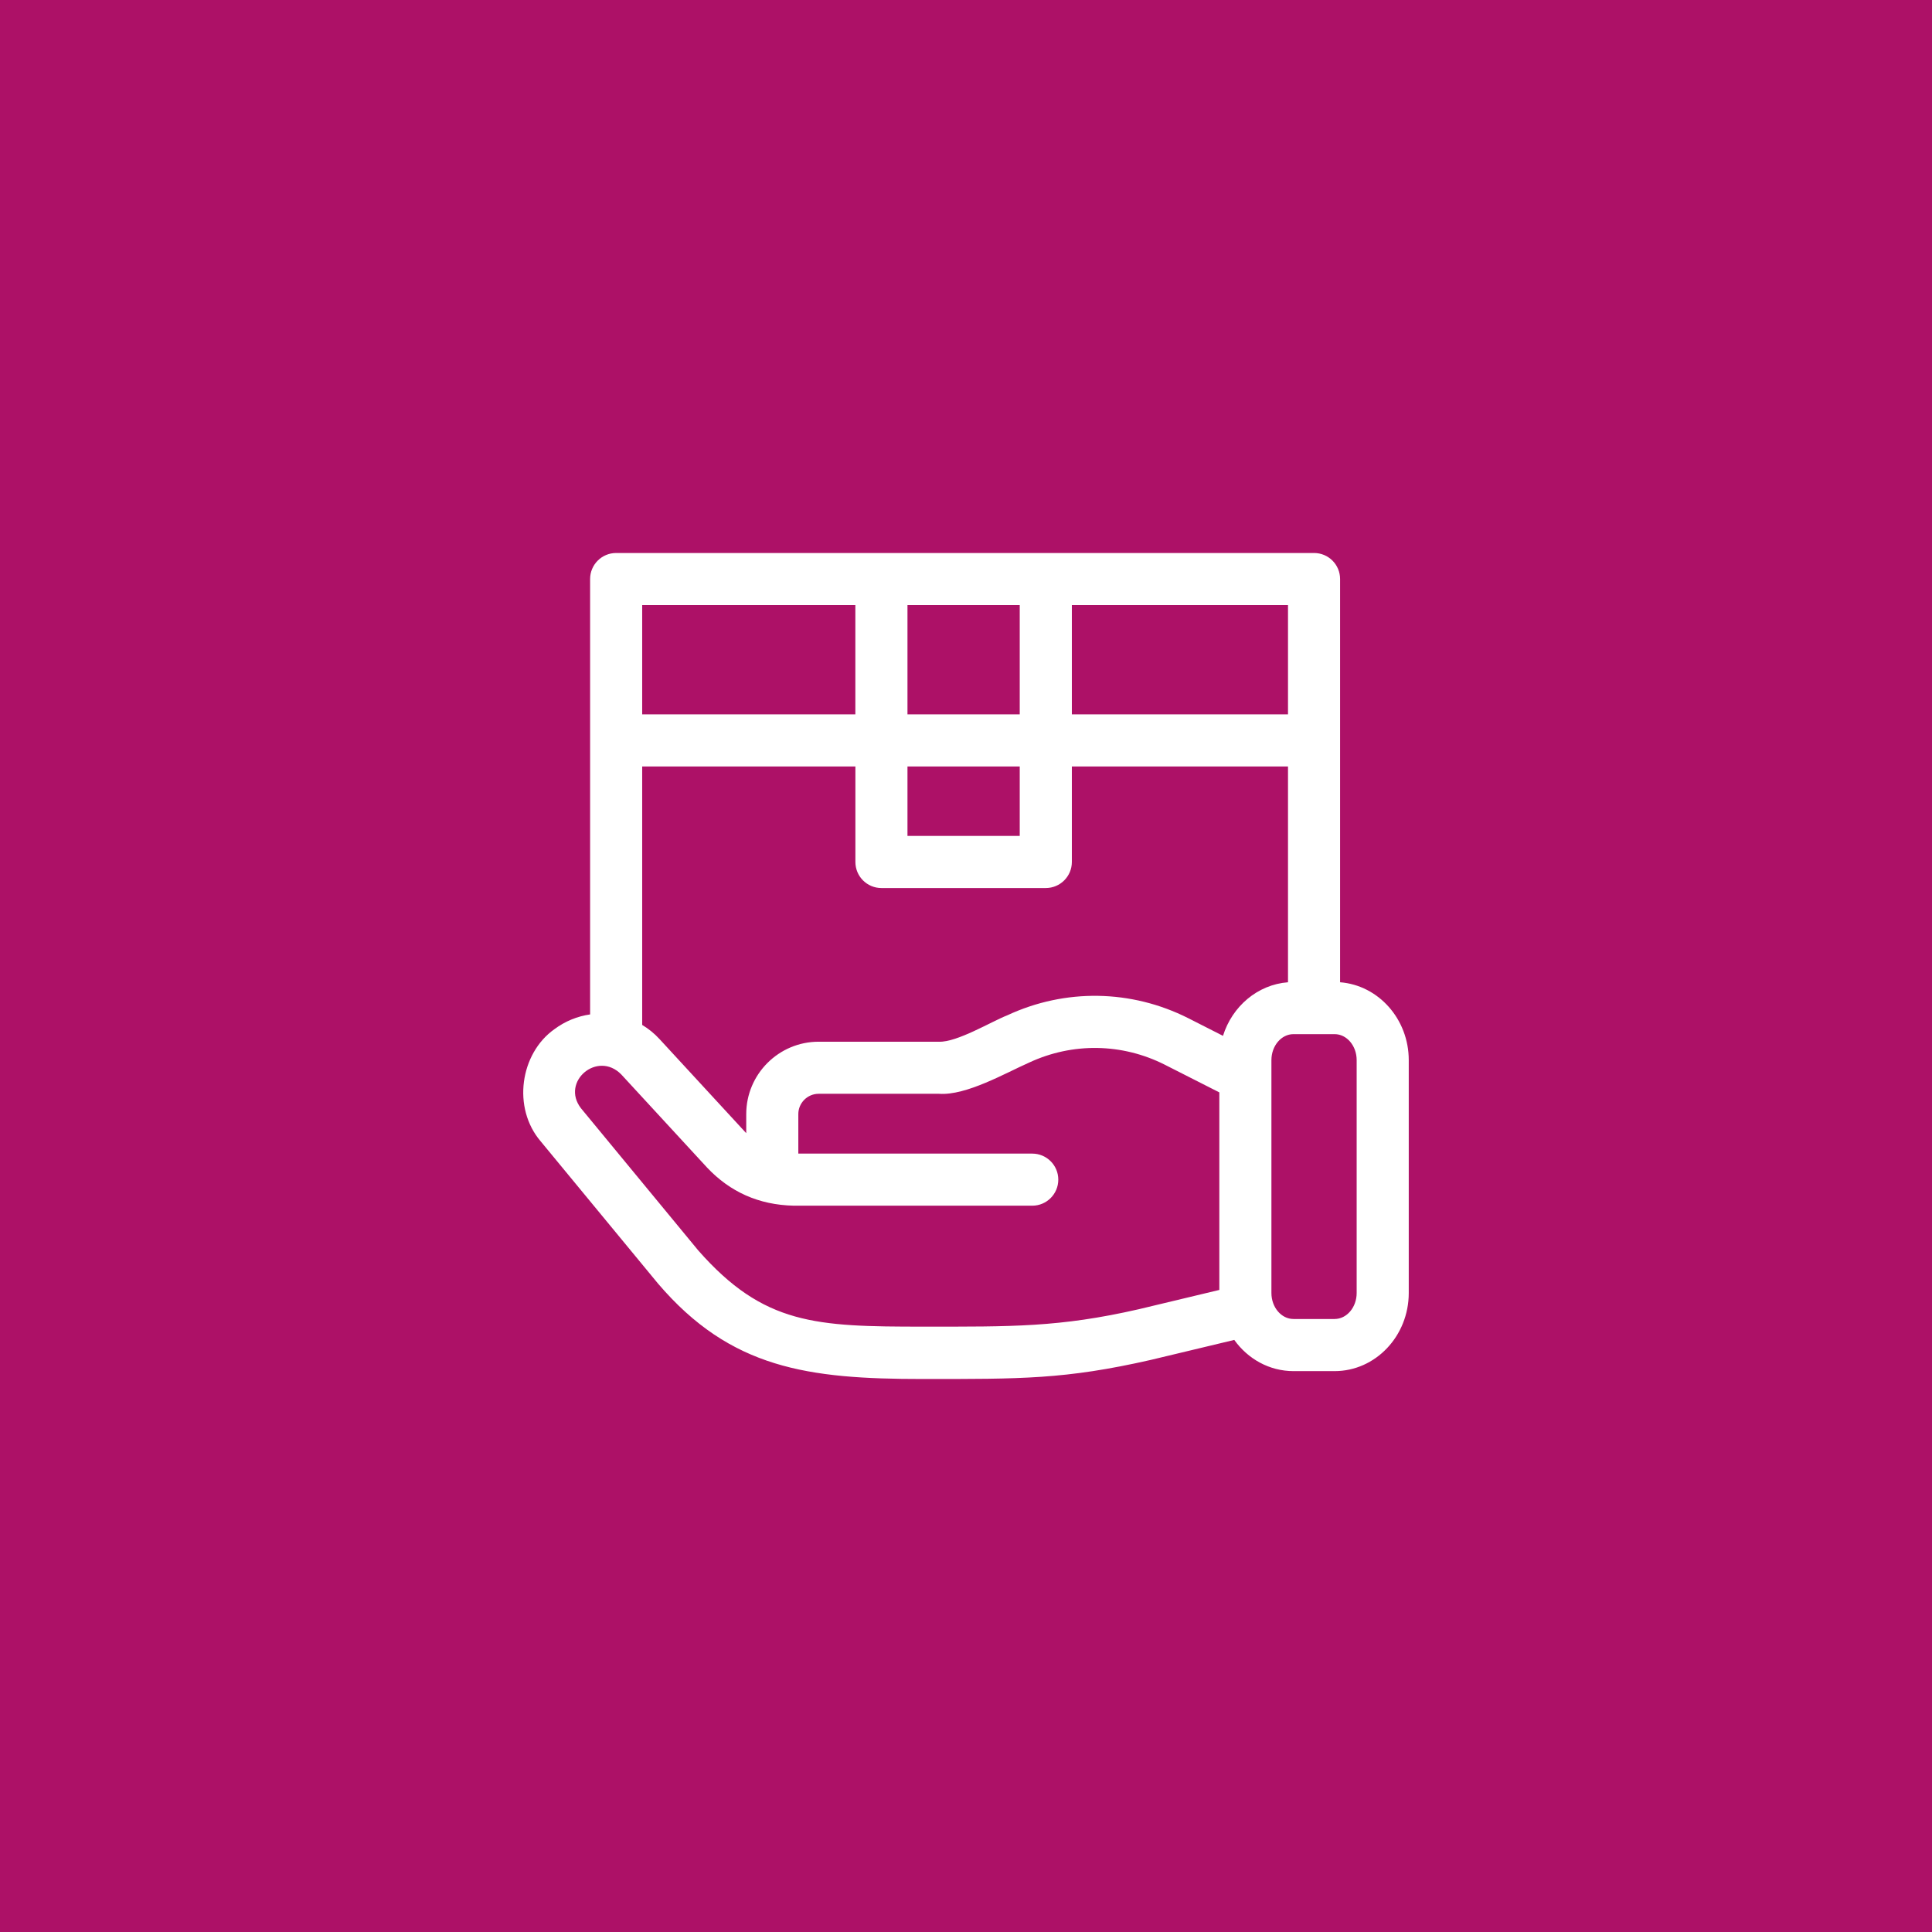 <svg width="48" height="48" viewBox="0 0 48 48" fill="none" xmlns="http://www.w3.org/2000/svg">
<rect width="48" height="48" fill="#AD1167"/>
<g clip-path="url(#clip0_2405_75447)">
<path d="M33.294 24.404V14.386C33.294 14.028 33.005 13.739 32.647 13.739H15.308C14.951 13.739 14.661 14.028 14.661 14.386V25.203C14.349 25.248 14.044 25.369 13.774 25.57C12.922 26.173 12.721 27.524 13.434 28.357L16.349 31.891C18.154 34.003 20.07 34.261 22.92 34.261C25.365 34.261 26.458 34.272 28.589 33.787L30.665 33.29C31.001 33.76 31.535 34.065 32.136 34.065H33.158C34.174 34.065 35 33.194 35 32.124V26.339C35 25.317 34.246 24.478 33.294 24.404ZM30.385 25.735L29.523 25.297C28.105 24.582 26.466 24.555 25.026 25.225C24.633 25.379 23.776 25.898 23.332 25.881H20.34C19.347 25.881 18.54 26.688 18.54 27.68V28.152C18.534 28.147 18.528 28.141 18.523 28.135L16.386 25.816C16.257 25.675 16.111 25.558 15.955 25.464V19.043H21.252V21.415C21.252 21.773 21.541 22.063 21.899 22.063H25.982C26.34 22.063 26.63 21.773 26.63 21.415V19.043H32V24.404C31.244 24.462 30.613 25.003 30.385 25.735ZM22.546 19.043H25.335V20.768H22.546V19.043ZM32 17.749H26.63V15.033H32V17.749H32ZM25.335 15.033V17.749H22.546V15.033H25.335ZM21.251 15.033V17.749H15.955V15.033H21.251ZM28.289 32.528C26.32 32.978 25.135 32.96 22.943 32.96C20.268 32.96 18.976 32.917 17.348 31.067L14.433 27.533C13.926 26.873 14.844 26.094 15.434 26.693L17.571 29.012C18.135 29.608 18.846 29.936 19.722 29.955H25.646C26.003 29.955 26.293 29.665 26.293 29.308C26.293 28.951 26.003 28.661 25.646 28.661H19.834V27.68C19.834 27.402 20.061 27.175 20.339 27.175H23.332C24.006 27.223 24.979 26.66 25.572 26.398C26.65 25.897 27.878 25.917 28.938 26.452L30.294 27.14V32.048L28.289 32.528ZM33.706 32.124C33.706 32.48 33.46 32.77 33.158 32.77H32.136C31.834 32.77 31.588 32.48 31.588 32.124V26.339C31.588 25.983 31.834 25.693 32.136 25.693H33.158C33.46 25.693 33.706 25.982 33.706 26.339V32.124Z" fill="white"/>
</g>
<defs>
<clipPath id="clip0_2405_75447">
<rect width="22" height="22" fill="white" transform="translate(13 13)"/>
</clipPath>
</defs>
</svg>
